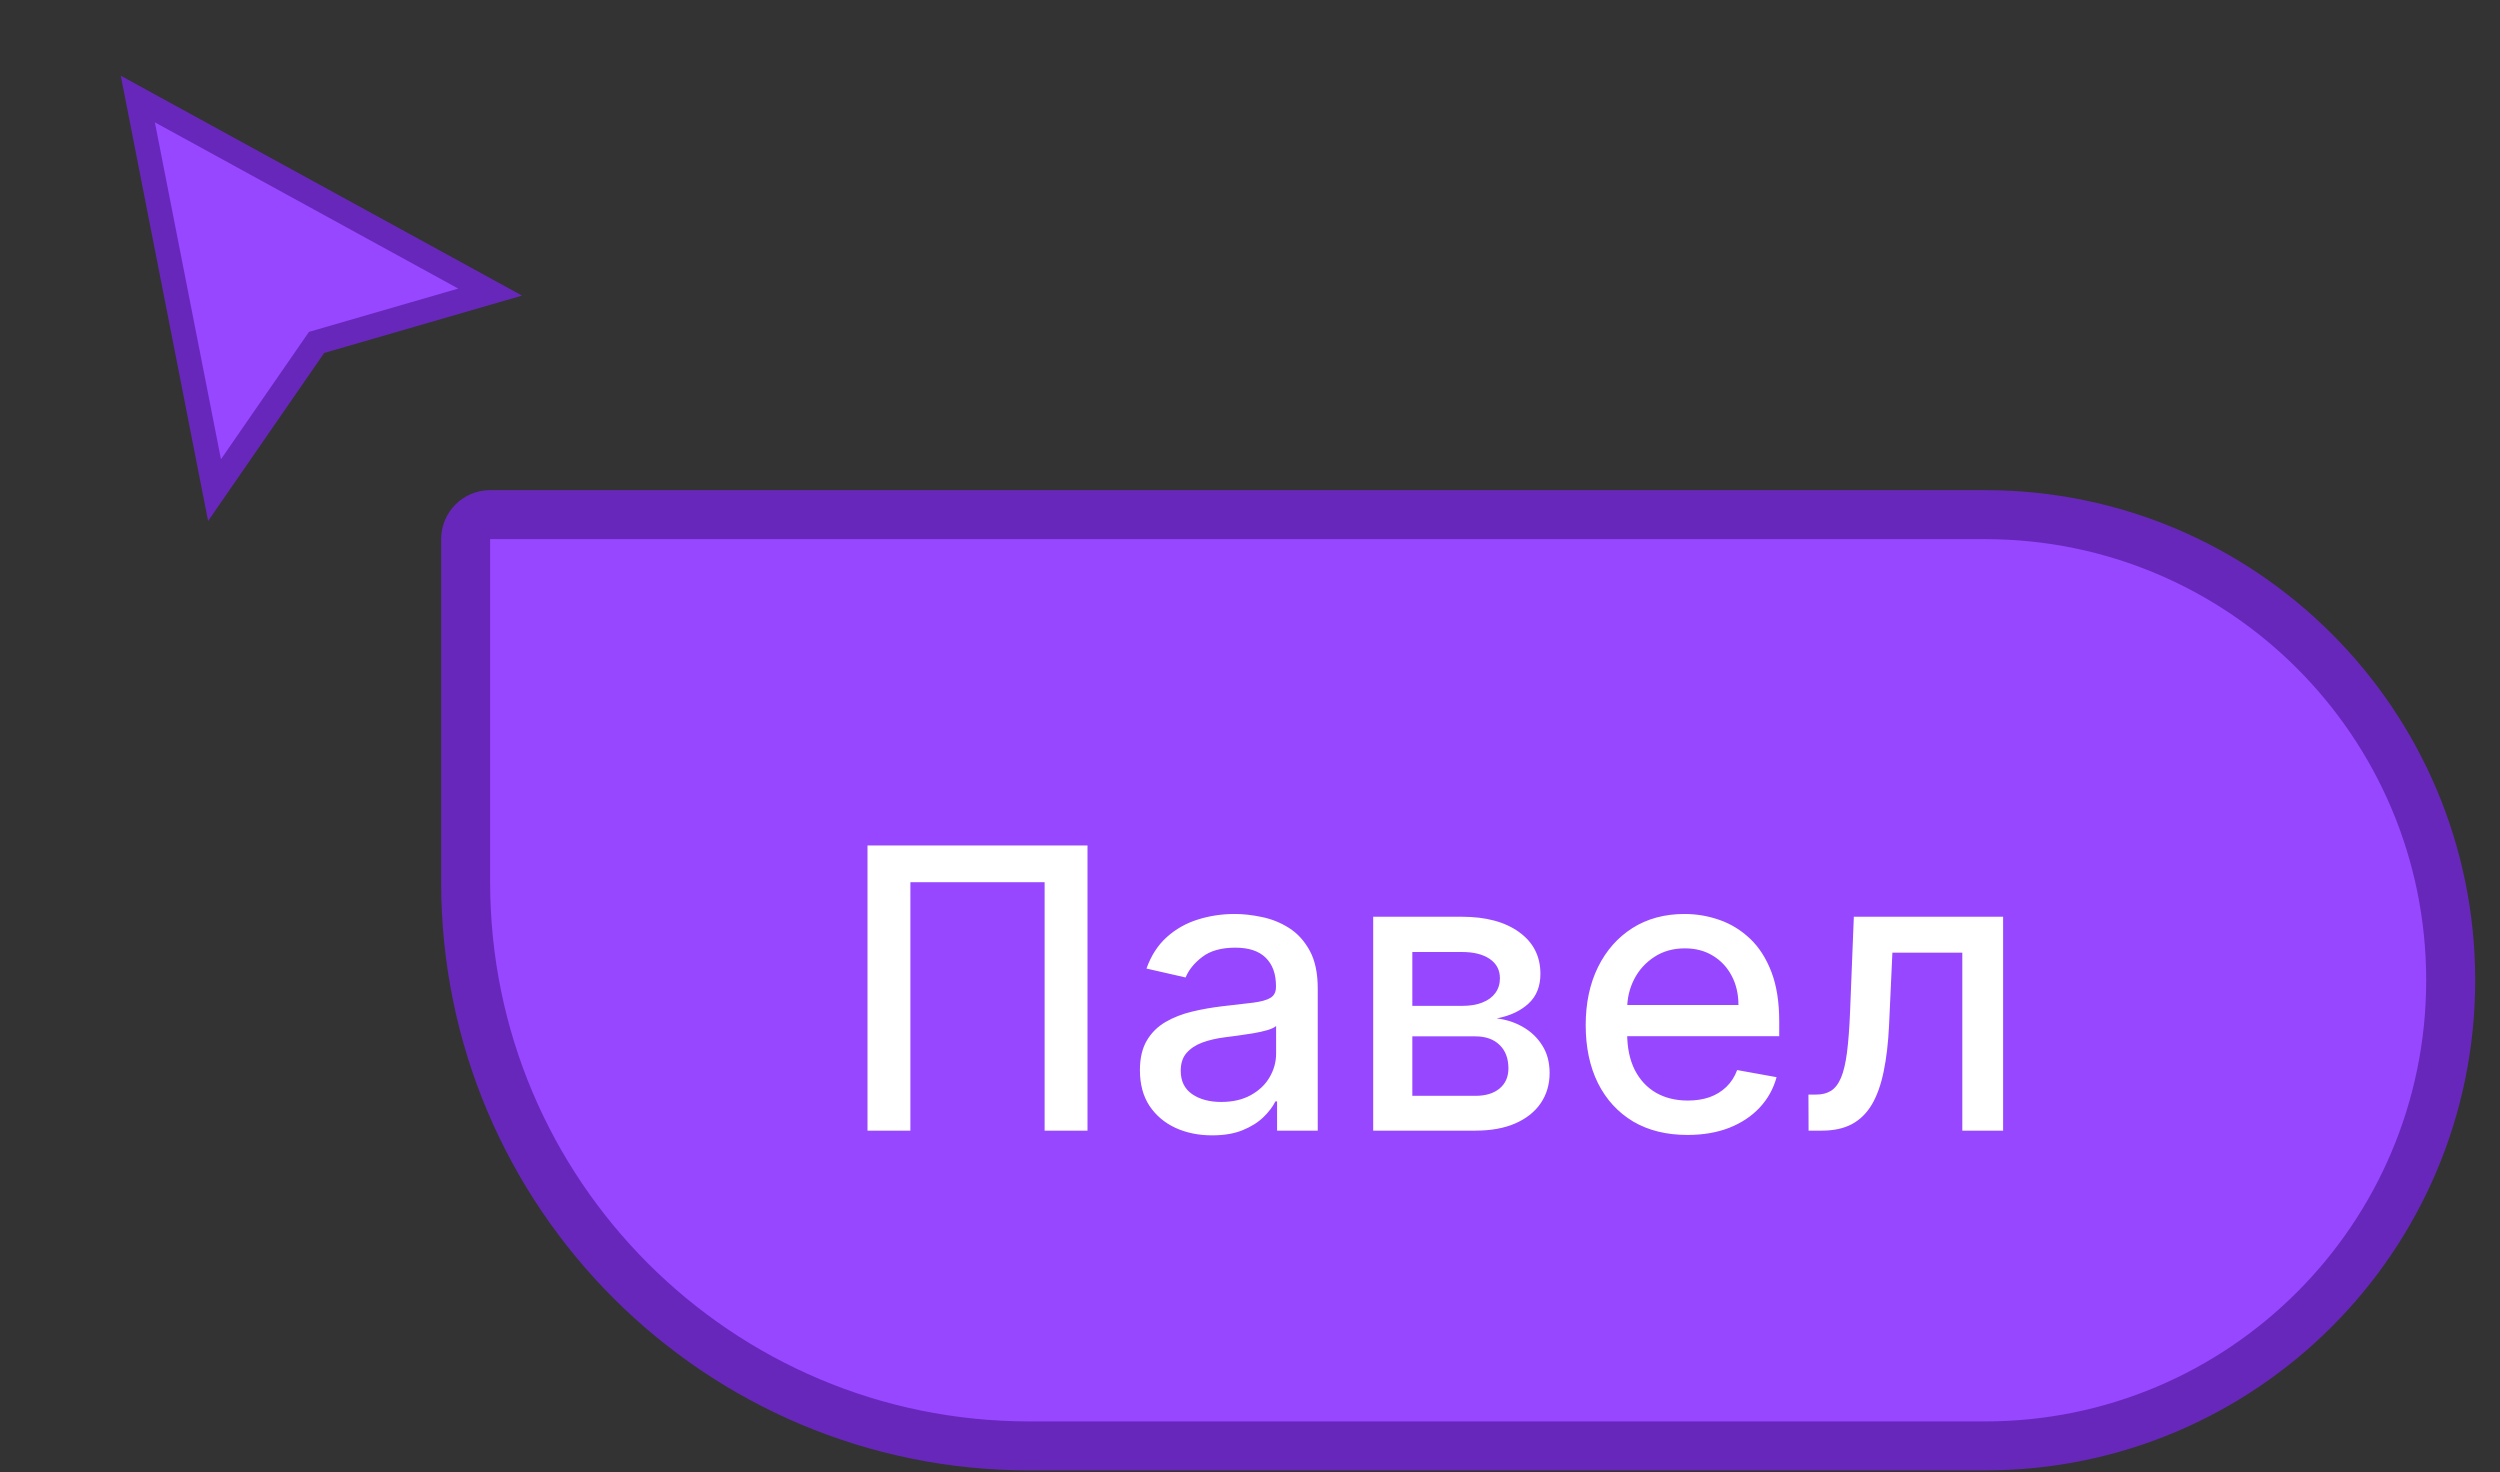 <?xml version="1.0" encoding="UTF-8"?> <svg xmlns="http://www.w3.org/2000/svg" width="90" height="53" viewBox="0 0 90 53" fill="none"><rect x="0" y="0" width="90" height="53" fill="#333333" stroke="none"/><path d="M7.723 17.645L4.961 3.565L17.645 10.515L11.397 12.327L7.723 17.645Z" fill="#9747FF" stroke="#6727BA" stroke-width="0.882"></path><path d="M17.645 18.527H71.462C80.72 18.527 88.225 26.032 88.225 35.29C88.225 44.548 80.72 52.053 71.462 52.053H37.055C25.848 52.053 16.763 42.968 16.763 31.761V19.409C16.763 18.922 17.158 18.527 17.645 18.527Z" fill="#9747FF"></path><path d="M17.645 18.527H71.462C80.72 18.527 88.225 26.032 88.225 35.29C88.225 44.548 80.72 52.053 71.462 52.053H37.055C25.848 52.053 16.763 42.968 16.763 31.761V19.409C16.763 18.922 17.158 18.527 17.645 18.527Z" stroke="#6727BA" stroke-width="1.764"></path><path d="M39.15 30.437V40.703H37.606V31.76H32.774V40.703H31.23V30.437H39.15ZM43.639 40.873C43.151 40.873 42.71 40.783 42.316 40.603C41.921 40.419 41.609 40.153 41.378 39.806C41.151 39.458 41.037 39.032 41.037 38.527C41.037 38.093 41.121 37.735 41.288 37.455C41.455 37.174 41.681 36.952 41.965 36.788C42.249 36.624 42.566 36.501 42.917 36.417C43.268 36.333 43.626 36.27 43.99 36.227C44.451 36.173 44.825 36.13 45.113 36.096C45.4 36.059 45.609 36.001 45.739 35.921C45.87 35.84 45.935 35.71 45.935 35.53V35.495C45.935 35.057 45.811 34.718 45.564 34.477C45.32 34.236 44.956 34.116 44.471 34.116C43.967 34.116 43.569 34.228 43.278 34.452C42.991 34.672 42.792 34.918 42.682 35.189L41.273 34.868C41.44 34.4 41.684 34.023 42.005 33.735C42.329 33.444 42.702 33.234 43.123 33.103C43.544 32.97 43.987 32.903 44.451 32.903C44.759 32.903 45.084 32.94 45.429 33.013C45.776 33.084 46.1 33.214 46.401 33.404C46.705 33.595 46.954 33.867 47.148 34.221C47.342 34.572 47.439 35.028 47.439 35.59V40.703H45.975V39.65H45.915C45.818 39.844 45.673 40.035 45.479 40.222C45.285 40.409 45.036 40.564 44.732 40.688C44.428 40.812 44.063 40.873 43.639 40.873ZM43.965 39.67C44.379 39.67 44.733 39.588 45.028 39.425C45.325 39.261 45.551 39.047 45.704 38.783C45.861 38.516 45.94 38.23 45.94 37.926V36.933C45.886 36.987 45.783 37.037 45.629 37.084C45.479 37.127 45.307 37.166 45.113 37.199C44.919 37.229 44.73 37.257 44.546 37.284C44.363 37.308 44.209 37.328 44.085 37.344C43.794 37.381 43.529 37.443 43.288 37.53C43.051 37.617 42.86 37.742 42.717 37.906C42.576 38.066 42.506 38.28 42.506 38.547C42.506 38.918 42.643 39.199 42.917 39.389C43.191 39.577 43.541 39.67 43.965 39.67ZM49.435 40.703V33.003H52.628C53.497 33.003 54.185 33.189 54.694 33.56C55.201 33.927 55.455 34.427 55.455 35.059C55.455 35.51 55.312 35.867 55.024 36.131C54.737 36.395 54.356 36.572 53.881 36.663C54.226 36.703 54.541 36.806 54.829 36.973C55.116 37.137 55.347 37.358 55.521 37.635C55.698 37.912 55.786 38.243 55.786 38.628C55.786 39.035 55.681 39.396 55.47 39.71C55.26 40.021 54.954 40.265 54.553 40.442C54.155 40.616 53.676 40.703 53.114 40.703H49.435ZM50.844 39.45H53.114C53.485 39.45 53.776 39.361 53.987 39.184C54.197 39.007 54.303 38.766 54.303 38.462C54.303 38.105 54.197 37.824 53.987 37.62C53.776 37.413 53.485 37.309 53.114 37.309H50.844V39.45ZM50.844 36.211H52.643C52.924 36.211 53.165 36.171 53.365 36.091C53.569 36.011 53.724 35.897 53.831 35.75C53.942 35.6 53.997 35.423 53.997 35.219C53.997 34.922 53.875 34.689 53.631 34.522C53.387 34.355 53.053 34.272 52.628 34.272H50.844V36.211ZM60.749 40.858C59.99 40.858 59.337 40.696 58.789 40.372C58.244 40.044 57.823 39.585 57.526 38.993C57.232 38.399 57.085 37.702 57.085 36.903C57.085 36.114 57.232 35.419 57.526 34.818C57.823 34.216 58.237 33.747 58.769 33.409C59.303 33.072 59.928 32.903 60.644 32.903C61.078 32.903 61.499 32.975 61.907 33.119C62.315 33.262 62.681 33.488 63.005 33.795C63.329 34.103 63.584 34.502 63.772 34.993C63.959 35.481 64.052 36.074 64.052 36.773V37.304H57.932V36.181H62.584C62.584 35.787 62.503 35.438 62.343 35.134C62.182 34.826 61.957 34.584 61.666 34.407C61.379 34.23 61.041 34.141 60.654 34.141C60.233 34.141 59.865 34.245 59.551 34.452C59.24 34.656 58.999 34.923 58.829 35.254C58.662 35.581 58.578 35.937 58.578 36.322V37.199C58.578 37.714 58.669 38.151 58.849 38.512C59.033 38.873 59.288 39.149 59.616 39.339C59.944 39.527 60.326 39.62 60.764 39.62C61.048 39.62 61.307 39.58 61.541 39.5C61.775 39.416 61.977 39.293 62.147 39.129C62.318 38.965 62.448 38.763 62.538 38.522L63.957 38.778C63.843 39.196 63.64 39.562 63.346 39.876C63.055 40.187 62.689 40.429 62.248 40.603C61.81 40.773 61.31 40.858 60.749 40.858ZM65.109 40.703L65.104 39.405H65.379C65.593 39.405 65.772 39.359 65.916 39.269C66.063 39.176 66.183 39.019 66.277 38.798C66.37 38.578 66.442 38.273 66.492 37.886C66.542 37.495 66.579 37.004 66.603 36.412L66.738 33.003H72.112V40.703H70.643V34.297H68.126L68.006 36.913C67.976 37.548 67.911 38.103 67.811 38.578C67.714 39.052 67.572 39.448 67.385 39.766C67.197 40.08 66.957 40.315 66.663 40.472C66.369 40.626 66.011 40.703 65.59 40.703H65.109Z" fill="white"></path></svg> 
